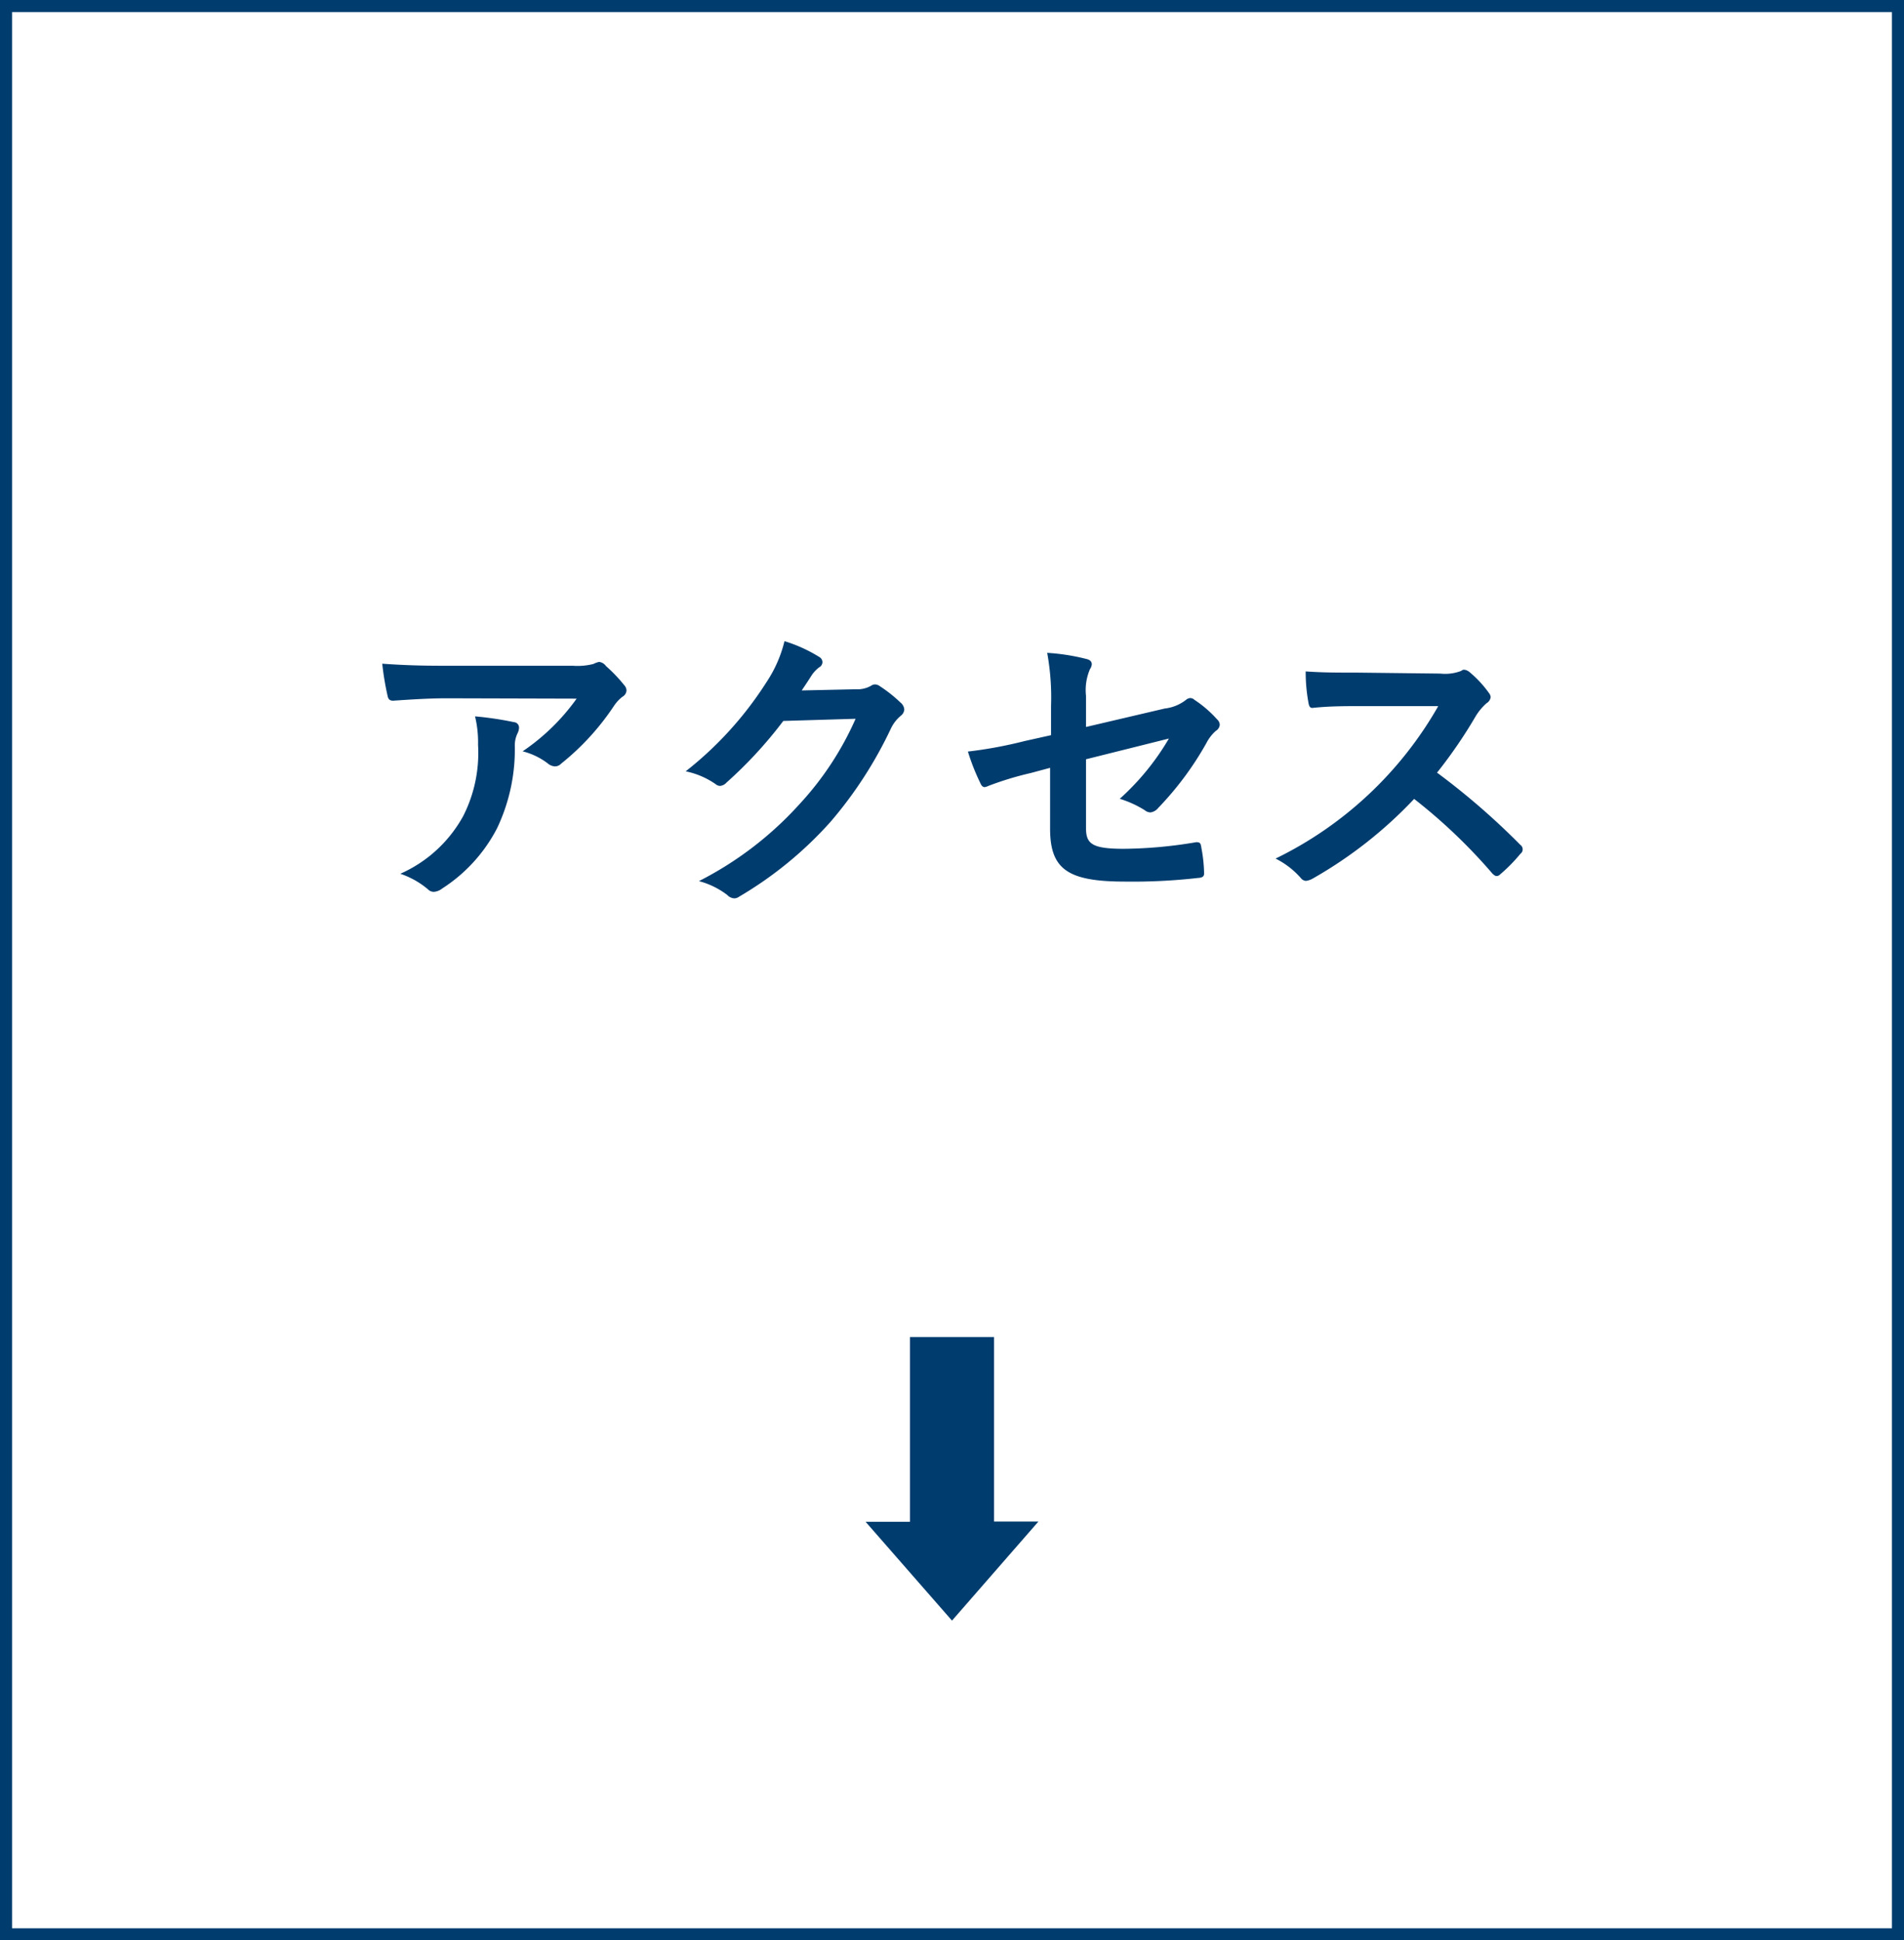 <svg xmlns="http://www.w3.org/2000/svg" viewBox="0 0 158 161"><defs><style>.cls-1{fill:#003c6e;}.cls-2{fill:none;stroke:#003c6e;stroke-miterlimit:10;}</style></defs><g id="レイヤー_2" data-name="レイヤー 2"><g id="txt"><path class="cls-1" d="M37.05,57.94c-1.43,0-2.95.1-4.43.2-.3,0-.4-.15-.45-.37a23.39,23.39,0,0,1-.45-2.7c1.7.12,3.08.17,5.08.17H47.52a5.31,5.31,0,0,0,1.73-.15,1.78,1.78,0,0,1,.47-.17.83.83,0,0,1,.57.35,12.41,12.41,0,0,1,1.5,1.57.7.7,0,0,1,.2.45.65.65,0,0,1-.35.53,3.28,3.28,0,0,0-.67.72,21,21,0,0,1-4.4,4.82.71.71,0,0,1-.52.23,1,1,0,0,1-.6-.25,5.8,5.8,0,0,0-2.08-1,17.62,17.62,0,0,0,4.48-4.37Zm1.4,9.75a11.58,11.58,0,0,0,1.22-5.9,9.06,9.06,0,0,0-.25-2.35,27.54,27.54,0,0,1,3.23.48.45.45,0,0,1,.42.47,1.08,1.08,0,0,1-.12.45,2.28,2.28,0,0,0-.23,1,15.23,15.23,0,0,1-1.47,6.88,13.08,13.08,0,0,1-4.55,5A1.27,1.27,0,0,1,36,74a.69.69,0,0,1-.5-.22,7,7,0,0,0-2.28-1.28A11.05,11.05,0,0,0,38.45,67.69Z"/><path class="cls-1" d="M71.05,57.19a2.24,2.24,0,0,0,1.25-.3.53.53,0,0,1,.32-.1.71.71,0,0,1,.4.15,11.6,11.6,0,0,1,1.7,1.35.82.82,0,0,1,.32.58.71.71,0,0,1-.29.52,3.15,3.15,0,0,0-.83,1.08,34.29,34.29,0,0,1-5,7.72,31.63,31.63,0,0,1-7.6,6.22.67.67,0,0,1-.4.13.86.86,0,0,1-.57-.28A6.69,6.69,0,0,0,58,73.11a28.82,28.82,0,0,0,8.33-6.37A25.57,25.57,0,0,0,71,59.64l-6,.18a35.57,35.57,0,0,1-4.72,5.12.8.8,0,0,1-.53.27.59.59,0,0,1-.37-.15A6.73,6.73,0,0,0,56.9,64a29.61,29.61,0,0,0,6.72-7.42,10.72,10.72,0,0,0,1.48-3.38A12.3,12.3,0,0,1,68,54.52a.5.5,0,0,1,.25.42.5.5,0,0,1-.27.43,2.7,2.7,0,0,0-.63.67c-.27.43-.52.8-.82,1.25Z"/><path class="cls-1" d="M87.22,58.57a20.71,20.71,0,0,0-.32-4.4,17.36,17.36,0,0,1,3.22.5c.33.07.48.22.48.45a.8.8,0,0,1-.15.4,4.4,4.4,0,0,0-.33,2.22v2.58l6.53-1.53a3.5,3.5,0,0,0,1.77-.72.61.61,0,0,1,.35-.15.52.52,0,0,1,.35.15A9.58,9.58,0,0,1,101,59.69a.64.64,0,0,1,.22.45.66.66,0,0,1-.32.5,3.38,3.38,0,0,0-.78,1,26.15,26.15,0,0,1-4,5.39,1,1,0,0,1-.65.38.75.75,0,0,1-.47-.18,8.74,8.74,0,0,0-2.08-.95,20.88,20.88,0,0,0,4.08-5L90.12,63v5.68c0,1.32.45,1.75,3.15,1.75a37.44,37.44,0,0,0,6-.55c.35,0,.37.12.43.5a12.37,12.37,0,0,1,.22,2.1c0,.25-.15.35-.53.37a47.86,47.86,0,0,1-6,.3c-4.77,0-6.25-1-6.25-4.4V63.71l-1.6.43a26.44,26.44,0,0,0-3.52,1.07,1.14,1.14,0,0,1-.3.1c-.18,0-.28-.12-.4-.4a17.84,17.84,0,0,1-1-2.55,35.88,35.88,0,0,0,4.7-.87L87.22,61Z"/><path class="cls-1" d="M119.52,55.89a3.72,3.72,0,0,0,1.73-.22.38.38,0,0,1,.27-.1.84.84,0,0,1,.43.2,9.09,9.09,0,0,1,1.62,1.75.6.6,0,0,1,.13.32.68.68,0,0,1-.33.5,4.67,4.67,0,0,0-.92,1.1,39.58,39.58,0,0,1-3.2,4.67,59.68,59.68,0,0,1,6.92,6,.45.45,0,0,1,0,.73,13.33,13.33,0,0,1-1.67,1.7.43.43,0,0,1-.3.15c-.12,0-.22-.08-.35-.2a45.23,45.23,0,0,0-6.5-6.2,35.9,35.9,0,0,1-8.4,6.6,1.56,1.56,0,0,1-.57.2.58.58,0,0,1-.43-.23,6.85,6.85,0,0,0-2.1-1.62,31.28,31.28,0,0,0,13.5-12.65l-6.45,0c-1.3,0-2.6,0-4,.15-.2,0-.27-.15-.32-.43a14,14,0,0,1-.23-2.6c1.35.1,2.6.1,4.23.1Z"/><path class="cls-1" d="M82.49,110.94v15.31h3.68v0L79,134.47l-7.17-8.2v0h3.68V110.94Z"/><rect class="cls-2" x="0.5" y="0.5" width="157" height="160"/></g></g></svg>
